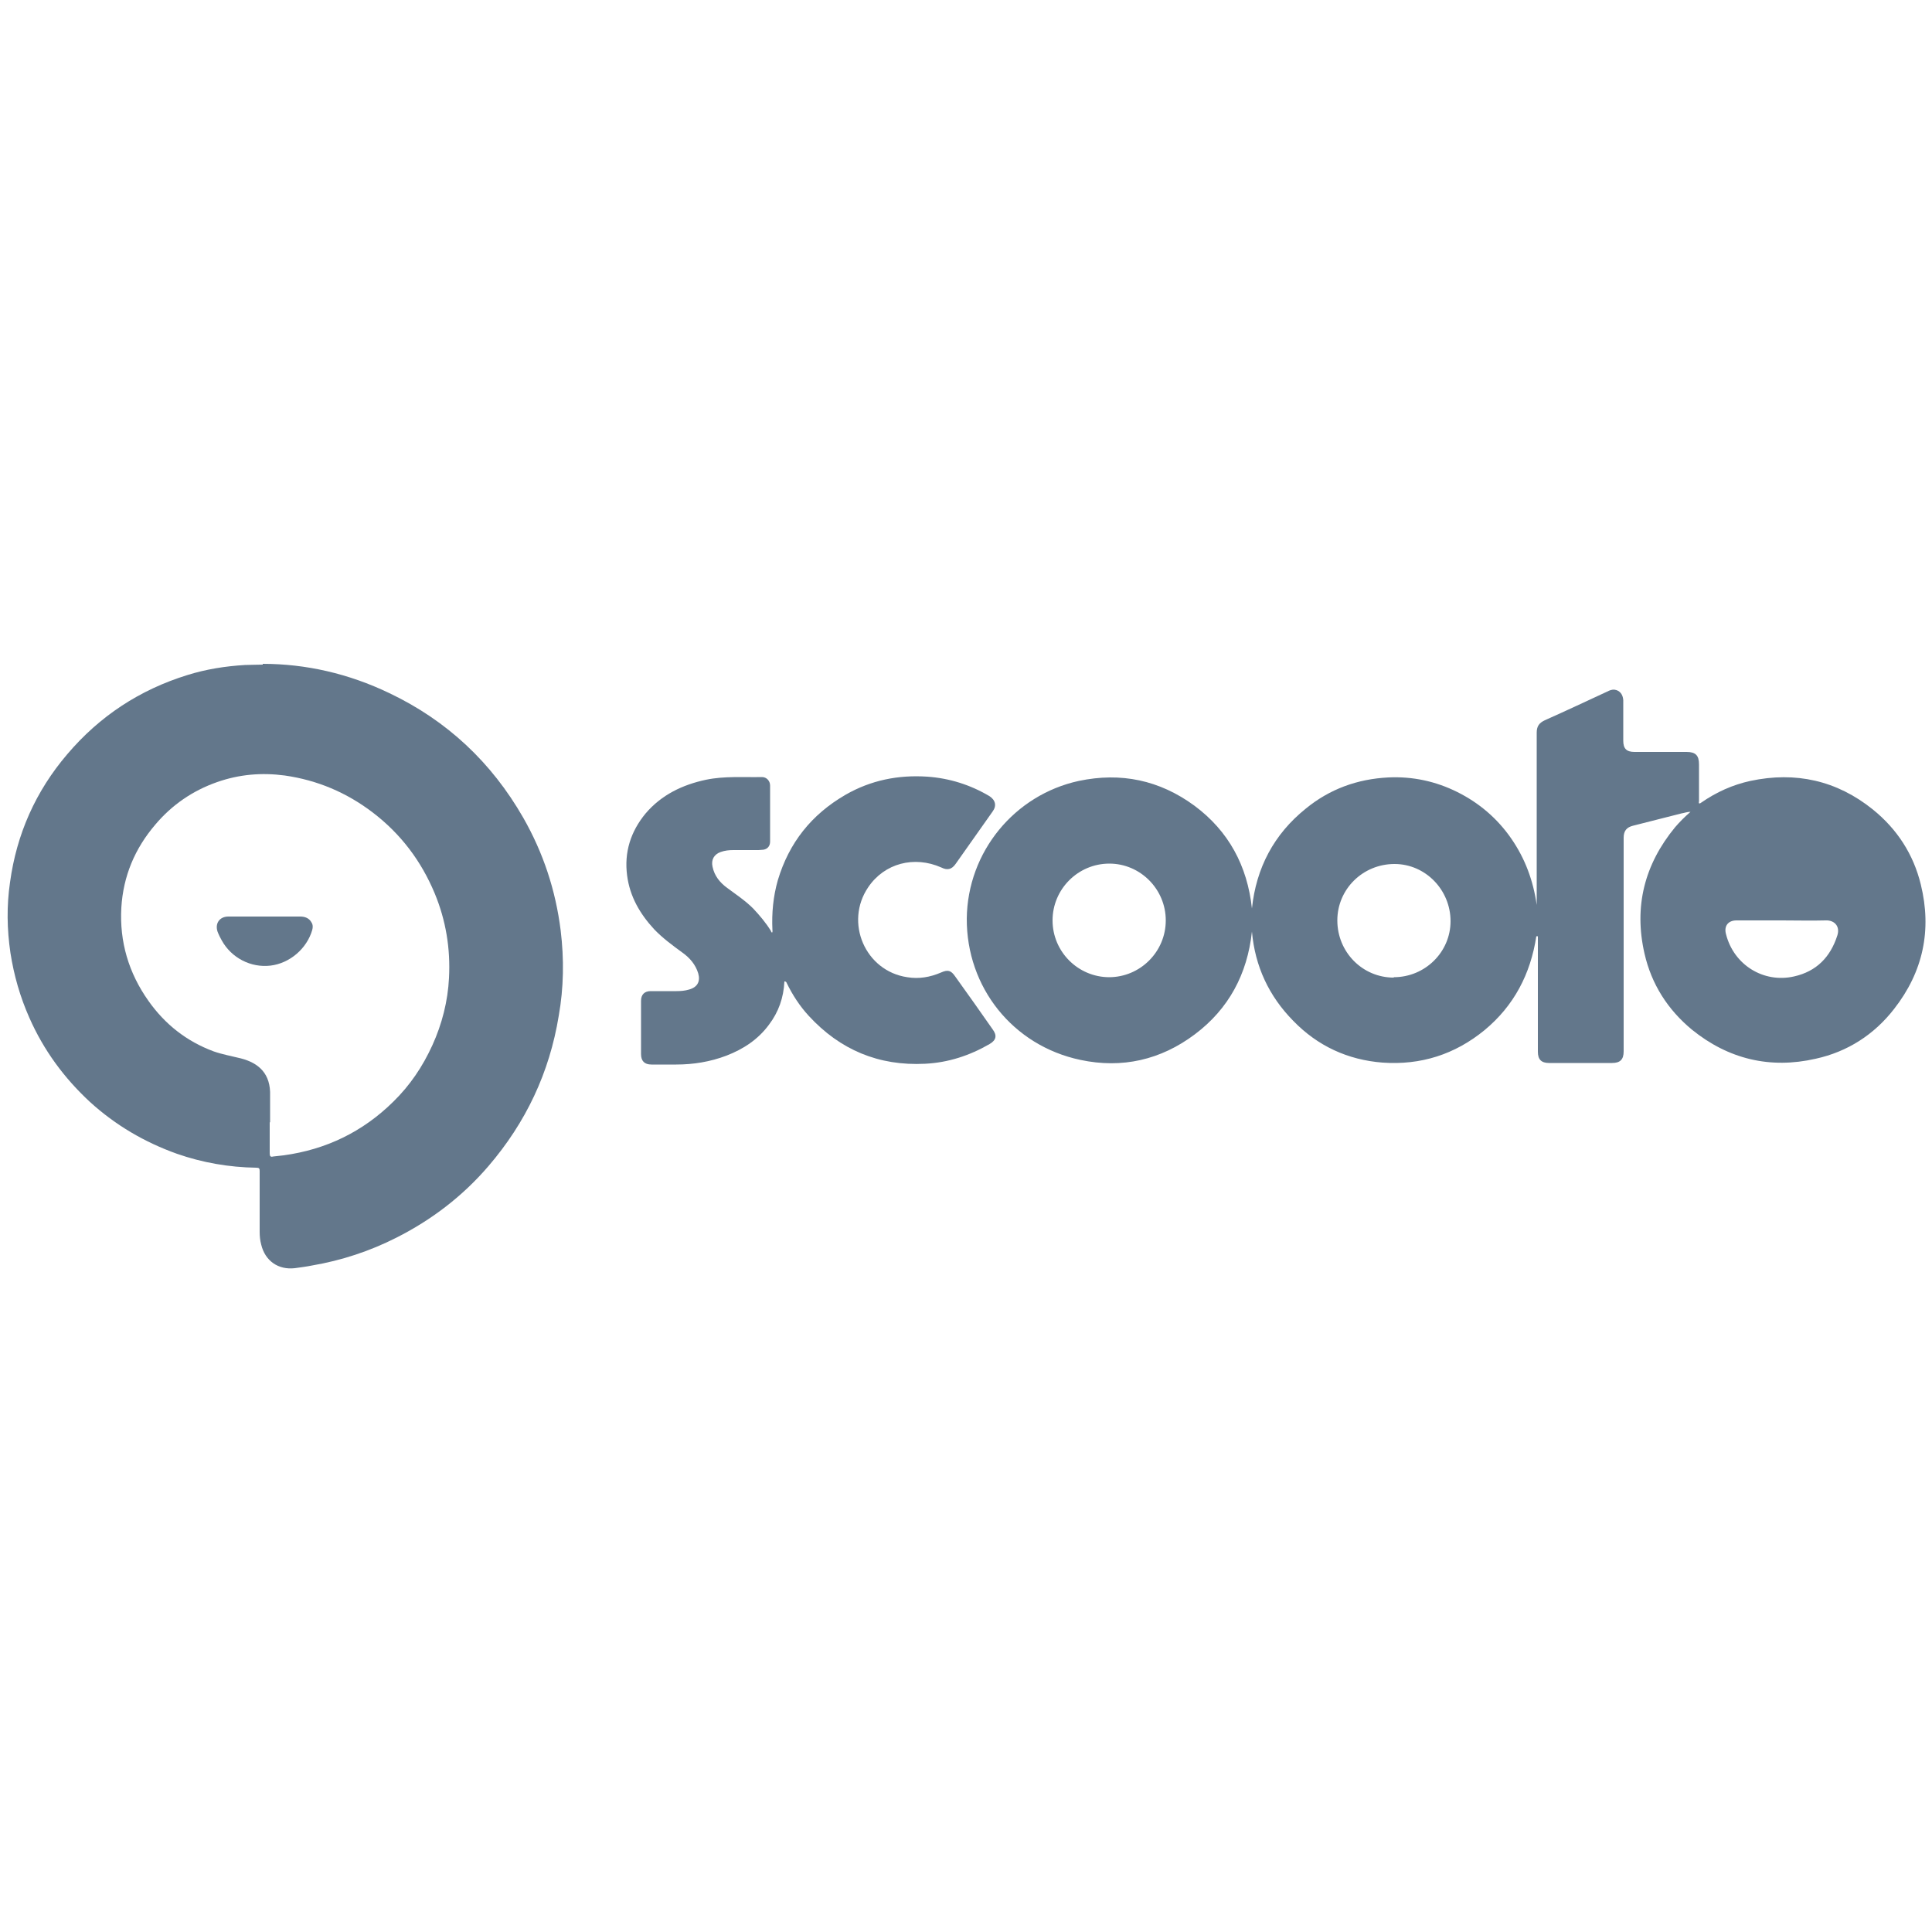 <?xml version="1.0" encoding="UTF-8"?>
<svg xmlns="http://www.w3.org/2000/svg" version="1.1" viewBox="0 0 500 500">
  <defs>
    <style>
      .cls-1 {
        fill: #63778b;
      }
    </style>
  </defs>
  <!-- Generator: Adobe Illustrator 28.7.1, SVG Export Plug-In . SVG Version: 1.2.0 Build 142)  -->
  <g>
    <g id="Camada_1">
      <g>
        <path class="cls-1" d="M397.6,242.3c-1.5,9.8-5.8,18-13.4,24.3-7.7,6.3-16.5,9.1-26.4,8.4-9-.7-16.8-4.3-23.1-10.8-6.3-6.4-9.9-14.1-10.7-23.1-1.2,11-6,20-14.8,26.6-8.8,6.6-18.8,8.9-29.6,6.6-17.5-3.7-29.5-18.8-29.4-36.6.2-17.3,12.4-32,29-35.6,10.9-2.3,20.9-.2,29.9,6.4,8.9,6.6,13.7,15.6,14.9,26.6,1.1-10.5,5.7-19.2,13.9-25.8,6.2-5.1,13.4-7.7,21.4-8.1,6.3-.3,12.3,1,17.9,3.8,5.6,2.8,10.3,6.8,13.9,12,3.6,5.2,5.7,10.9,6.6,17.2,0-.2,0-.4,0-.6,0-.2,0-.4,0-.6,0-14.5,0-28.9,0-43.4,0-1.6.6-2.5,2.1-3.2,5.4-2.4,10.7-4.9,16.1-7.4.6-.3,1.2-.6,2-.5,1.3.2,2.1,1.2,2.2,2.7,0,3.5,0,7,0,10.5,0,2,.8,2.9,2.9,2.9,4.5,0,9,0,13.5,0,2.3,0,3.2.9,3.2,3.2,0,3.2,0,6.3,0,9.5,0,.2-.1.5,0,.6.3.1.4-.1.6-.2,3.9-2.7,8.1-4.6,12.7-5.6,11.7-2.5,22.4-.1,31.7,7.4,6.3,5.1,10.5,11.6,12.4,19.4,2.9,11.8.6,22.6-6.9,32.2-5.2,6.7-12.1,11.1-20.3,12.9-11.8,2.7-22.6.1-32-7.5-6.3-5.2-10.5-11.8-12.3-19.7-2.8-12.2,0-23.1,7.9-32.7,1.2-1.4,2.5-2.7,4-4-.9,0-1.6.3-2.3.4-4.2,1.1-8.4,2.1-12.6,3.2-1.6.4-2.4,1.3-2.4,3.1,0,11.9,0,23.7,0,35.6,0,6.6,0,13.1,0,19.7,0,2.1-.9,3-3,3-5.4,0-10.8,0-16.3,0-2,0-2.9-.9-2.9-2.9,0-9.7,0-19.4,0-29,0-.3,0-.6,0-.9ZM360.7,252.9c8.1,0,14.7-6.5,14.7-14.5,0-8.1-6.5-14.8-14.5-14.8-8.2,0-14.8,6.5-14.8,14.6,0,8.2,6.5,14.8,14.6,14.8ZM287,252.9c8.1,0,14.7-6.6,14.7-14.7,0-8.1-6.6-14.7-14.6-14.7-8.1,0-14.7,6.6-14.7,14.7,0,8.1,6.6,14.7,14.7,14.7ZM461.1,238.2c-3.9,0-7.8,0-11.7,0-2.2,0-3.3,1.5-2.7,3.6,2,7.9,9.7,12.7,17.6,10.9,5.8-1.3,9.4-5,11.2-10.6.8-2.5-.9-4-3-3.9-3.8.1-7.6,0-11.3,0Z"/>
        <path class="cls-1" d="M68,171.8c11.1,0,22.2,2.5,32.8,7.6,14.9,7.1,26.4,17.9,34.6,32.2,5.2,9.1,8.4,18.8,9.7,29.2.9,7.4.8,14.8-.5,22.1-2.4,14.7-8.5,27.6-18.2,38.9-6.7,7.8-14.7,13.9-23.8,18.5-6.9,3.5-14.2,5.9-21.8,7.2-1.5.3-3,.5-4.5.7-4.3.5-7.7-1.9-8.7-6.1-.3-1.1-.4-2.2-.4-3.3,0-5.2,0-10.5,0-15.7,0-.7-.1-.9-.9-.9-7-.1-13.9-1.3-20.5-3.6-8.4-3-15.9-7.4-22.5-13.4-6.7-6.2-12-13.4-15.7-21.8-2.4-5.4-4-11-4.9-16.8-.9-6.1-1-12.2-.1-18.3,1.7-12.4,6.6-23.5,14.8-33.1,8.4-9.9,18.8-16.7,31.1-20.5,4.8-1.5,9.8-2.3,14.9-2.6,1.3,0,2.6-.1,4.6-.1ZM69.8,290.4c0,2.7,0,5.4,0,8.1,0,.7.2,1,.9.8.9-.1,1.8-.2,2.7-.3,11-1.5,20.5-6.1,28.4-13.9,4.3-4.2,7.6-9.1,10.1-14.6,2.5-5.5,4-11.4,4.3-17.4.4-7.6-.8-14.9-3.7-21.9-3.5-8.4-8.8-15.4-16-20.9-6.8-5.2-14.4-8.4-22.8-9.6-6-.8-11.8-.3-17.5,1.7-6.3,2.2-11.7,5.9-16,11-5.3,6.2-8.3,13.3-8.8,21.5-.5,8.8,1.9,16.9,7,24.1,4.3,6.1,9.9,10.5,16.9,13.1,2.3.8,4.6,1.2,7,1.8,4.7,1.2,7.8,4,7.6,9.7,0,2.3,0,4.6,0,6.9Z"/>
        <path class="cls-1" d="M203,254c-.2,4.2-1.5,7.9-4,11.2-2.8,3.8-6.6,6.3-11,8-4.2,1.6-8.6,2.3-13,2.3-2.1,0-4.3,0-6.4,0-1.8,0-2.7-.9-2.7-2.7,0-4.6,0-9.2,0-13.8,0-1.6.9-2.5,2.5-2.5,2.2,0,4.4,0,6.7,0,1.1,0,2.2-.1,3.2-.4,2.2-.6,3-2.1,2.4-4.2-.7-2.3-2.2-4-4-5.3-2.6-1.9-5.2-3.8-7.4-6.1-3.7-4-6.3-8.5-7-13.9-.8-6,.9-11.4,4.8-16.1,4.1-4.8,9.5-7.4,15.6-8.7,4.8-1,9.7-.6,14.5-.7,1.2,0,2.1,1,2.1,2.2,0,4.8,0,9.7,0,14.5,0,1.1-.6,1.9-1.7,2.1-.4,0-.8.1-1.3.1-2.2,0-4.3,0-6.5,0-1.1,0-2.2.1-3.3.5-1.7.6-2.5,2-2.1,3.8.5,2.4,1.9,4.1,3.8,5.5,2.3,1.7,4.7,3.3,6.7,5.3,1.7,1.8,3.3,3.7,4.6,5.8,0,.2.2.3.3.5.2-.3.1-.6.1-.8-.2-4.3.2-8.6,1.4-12.8,2.9-9.7,8.7-17,17.5-22.1,6.6-3.8,13.7-5.2,21.2-4.7,5.7.4,11.1,2.1,16,5,1.6,1,2,2.5.9,4-3.2,4.5-6.4,9.1-9.6,13.6-1,1.4-2.1,1.7-3.7.9-7-3.1-14.7-1.1-18.9,5.1-6.2,9.1-.8,21.7,10.1,23.3,3,.5,5.9,0,8.7-1.2,1.8-.8,2.6-.6,3.7,1,3.3,4.6,6.5,9.1,9.7,13.7,1.2,1.6.9,2.8-.8,3.8-5.2,3-10.7,4.8-16.7,5.1-12,.6-22-3.6-30.1-12.4-2.3-2.5-4.2-5.4-5.7-8.5,0-.1-.1-.2-.2-.3,0,0,0,0-.2-.1Z"/>
        <path class="cls-1" d="M68.5,237.2c3.1,0,6.1,0,9.2,0,1.2,0,2.3.4,2.9,1.5.4.6.4,1.3.2,2-1.4,4.8-5.8,8.6-10.8,9.2-5.1.6-10.1-2-12.6-6.5-.4-.7-.8-1.5-1.1-2.3-.7-2.1.5-3.9,2.8-3.9,3.1,0,6.2,0,9.4,0Z"/>
      </g>
    </g>
  </g>
</svg>